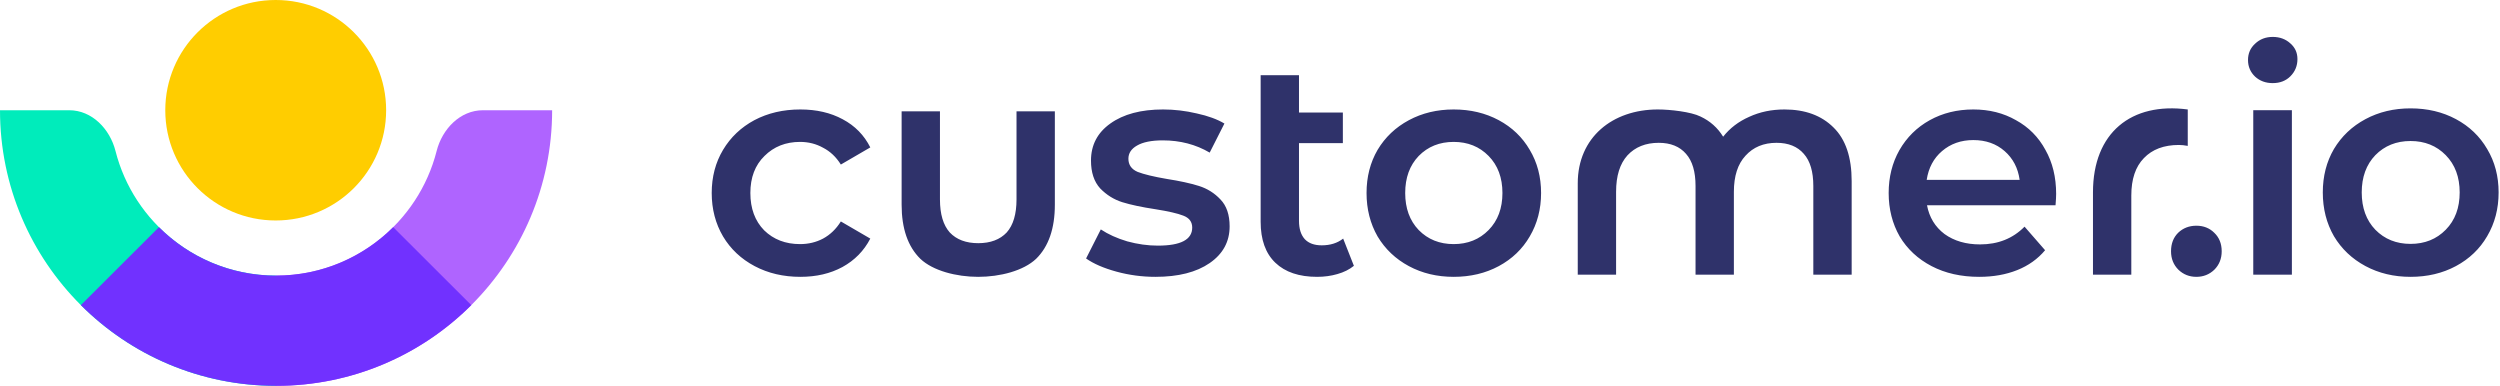 <svg width="473" height="73" viewBox="0 0 473 73" fill="none" xmlns="http://www.w3.org/2000/svg">
<path d="M52.164 41.714C63.703 41.714 73.057 32.376 73.057 20.857C73.057 9.338 63.703 0 52.164 0C40.625 0 31.271 9.338 31.271 20.857C31.271 32.376 40.625 41.714 52.164 41.714Z" fill="#FFCD00"/>
<path d="M52.301 52.143C52.278 52.143 52.255 52.143 52.233 52.143C37.589 52.143 25.291 42.117 21.852 28.566C20.793 24.397 17.401 20.857 13.093 20.857H0C0 49.655 23.385 73 52.233 73C52.255 73 52.278 73 52.301 73V52.143Z" fill="#00ECBB"/>
<path d="M52.164 52.143C52.187 52.143 52.209 52.143 52.232 52.143C66.876 52.143 79.174 42.117 82.613 28.566C83.671 24.397 87.064 20.857 91.372 20.857H104.465C104.465 49.655 81.079 73 52.232 73C52.209 73 52.187 73 52.164 73V52.143Z" fill="#AF64FF"/>
<path d="M89.167 57.728C79.715 67.164 66.657 73 52.233 73C37.809 73 24.751 67.164 15.299 57.728L30.073 42.979C35.744 48.641 43.579 52.143 52.233 52.143C60.887 52.143 68.722 48.641 74.393 42.979L89.167 57.728Z" fill="#7131FF"/>
<path fill-rule="evenodd" clip-rule="evenodd" d="M426.317 20.853H433.624V51.97H426.317V20.853ZM430 15.725C428.674 15.725 427.564 15.317 426.667 14.501C425.77 13.646 425.323 12.597 425.323 11.354C425.323 10.111 425.77 9.082 426.667 8.266C427.564 7.411 428.674 6.984 430 6.984C431.324 6.984 432.435 7.392 433.332 8.207C434.228 8.985 434.676 9.975 434.676 11.18C434.676 12.461 434.228 13.549 433.332 14.443C432.475 15.297 431.364 15.725 430 15.725ZM415.552 52.378C414.226 52.378 413.096 51.931 412.161 51.038C411.225 50.106 410.759 48.94 410.759 47.542C410.759 46.104 411.206 44.939 412.102 44.045C413.038 43.152 414.187 42.705 415.552 42.705C416.916 42.705 418.046 43.152 418.943 44.045C419.878 44.939 420.345 46.104 420.345 47.542C420.345 48.94 419.878 50.106 418.943 51.038C418.007 51.931 416.877 52.378 415.552 52.378ZM447.541 50.339C450.073 51.699 452.92 52.378 456.076 52.378C459.272 52.378 462.136 51.699 464.67 50.339C467.203 48.979 469.171 47.095 470.574 44.686C472.016 42.239 472.737 39.48 472.737 36.412C472.737 33.343 472.016 30.604 470.574 28.195C469.171 25.787 467.203 23.902 464.67 22.543C462.136 21.183 459.272 20.503 456.076 20.503C452.92 20.503 450.073 21.183 447.541 22.543C445.008 23.902 443.019 25.787 441.578 28.195C440.174 30.604 439.474 33.343 439.474 36.412C439.474 39.48 440.174 42.239 441.578 44.686C443.019 47.095 445.008 48.979 447.541 50.339ZM462.74 43.463C460.987 45.25 458.765 46.143 456.076 46.143C453.386 46.143 451.165 45.25 449.411 43.463C447.696 41.675 446.839 39.325 446.839 36.412C446.839 33.498 447.696 31.148 449.411 29.36C451.165 27.573 453.386 26.68 456.076 26.68C458.765 26.68 460.987 27.573 462.74 29.36C464.494 31.148 465.371 33.498 465.371 36.412C465.371 39.325 464.494 41.675 462.74 43.463ZM256.157 50.294C255.307 50.989 254.262 51.51 253.024 51.857C251.824 52.205 250.547 52.378 249.194 52.378C245.789 52.378 243.158 51.491 241.301 49.715C239.443 47.94 238.515 45.354 238.515 41.958V14.227H245.769V21.29H254.069V27.079H245.769V41.784C245.769 43.289 246.136 44.447 246.872 45.258C247.607 46.03 248.671 46.416 250.064 46.416C251.689 46.416 253.043 45.991 254.126 45.142L256.157 50.294ZM151.428 52.378C148.217 52.378 145.334 51.703 142.782 50.352C140.228 49.001 138.236 47.129 136.803 44.737C135.372 42.305 134.656 39.565 134.656 36.516C134.656 33.467 135.372 30.746 136.803 28.353C138.236 25.96 140.209 24.088 142.723 22.738C145.277 21.387 148.178 20.711 151.428 20.711C154.484 20.711 157.154 21.329 159.437 22.564C161.758 23.799 163.5 25.574 164.66 27.89L159.089 31.132C158.199 29.704 157.076 28.642 155.723 27.948C154.407 27.215 152.956 26.848 151.37 26.848C148.662 26.848 146.419 27.736 144.639 29.511C142.859 31.248 141.969 33.583 141.969 36.516C141.969 39.449 142.839 41.803 144.58 43.579C146.36 45.316 148.623 46.184 151.37 46.184C152.956 46.184 154.407 45.837 155.723 45.142C157.076 44.409 158.199 43.328 159.089 41.9L164.66 45.142C163.46 47.458 161.701 49.252 159.379 50.526C157.097 51.761 154.446 52.378 151.428 52.378ZM211.231 51.394C213.63 52.05 216.087 52.378 218.602 52.378C222.935 52.378 226.359 51.51 228.873 49.773C231.389 48.036 232.646 45.721 232.646 42.826C232.646 40.626 232.065 38.928 230.905 37.732C229.783 36.535 228.428 35.686 226.843 35.184C225.257 34.683 223.225 34.239 220.749 33.853C218.273 33.428 216.434 32.984 215.236 32.521C214.075 32.02 213.494 31.19 213.494 30.032C213.494 28.99 214.037 28.16 215.12 27.543C216.241 26.887 217.867 26.558 219.995 26.558C223.284 26.558 226.243 27.33 228.873 28.874L231.66 23.374C230.306 22.564 228.564 21.927 226.436 21.464C224.308 20.962 222.18 20.711 220.052 20.711C215.874 20.711 212.547 21.599 210.071 23.374C207.633 25.111 206.415 27.446 206.415 30.379C206.415 32.618 206.994 34.374 208.155 35.648C209.355 36.883 210.748 37.751 212.334 38.253C213.959 38.754 216.048 39.198 218.602 39.584C221.039 39.97 222.799 40.375 223.883 40.8C225.005 41.224 225.566 41.977 225.566 43.058C225.566 45.335 223.399 46.473 219.066 46.473C217.171 46.473 215.236 46.203 213.263 45.663C211.328 45.084 209.664 44.331 208.272 43.405L205.486 48.905C206.917 49.908 208.833 50.738 211.231 51.394ZM266.561 50.352C269.075 51.703 271.9 52.378 275.034 52.378C278.207 52.378 281.05 51.703 283.565 50.352C286.079 49.001 288.033 47.129 289.426 44.737C290.858 42.305 291.573 39.565 291.573 36.516C291.573 33.467 290.858 30.746 289.426 28.353C288.033 25.96 286.079 24.088 283.565 22.738C281.05 21.387 278.207 20.711 275.034 20.711C271.9 20.711 269.075 21.387 266.561 22.738C264.045 24.088 262.072 25.96 260.641 28.353C259.248 30.746 258.551 33.467 258.551 36.516C258.551 39.565 259.248 42.305 260.641 44.737C262.072 47.129 264.045 49.001 266.561 50.352ZM281.649 43.521C279.909 45.296 277.703 46.184 275.034 46.184C272.364 46.184 270.159 45.296 268.417 43.521C266.715 41.745 265.864 39.41 265.864 36.516C265.864 33.621 266.715 31.286 268.417 29.511C270.159 27.736 272.364 26.848 275.034 26.848C277.703 26.848 279.909 27.736 281.649 29.511C283.391 31.286 284.261 33.621 284.261 36.516C284.261 39.41 283.391 41.745 281.649 43.521ZM337.626 20.711C341.533 20.711 344.629 21.85 346.911 24.127C349.194 26.365 350.335 29.742 350.335 34.258V51.973H343.08V35.184C343.08 32.483 342.482 30.456 341.282 29.106C340.083 27.716 338.36 27.021 336.117 27.021C333.68 27.021 331.726 27.832 330.255 29.453C328.784 31.035 328.05 33.312 328.05 36.284V51.973H320.796V35.184C320.796 32.483 320.196 30.456 318.996 29.106C317.797 27.716 316.076 27.021 313.831 27.021C311.355 27.021 309.382 27.813 307.912 29.395C306.481 30.978 305.764 33.274 305.764 36.284V51.973H298.51V34.674C298.51 26.002 305.078 20.711 313.662 20.711C315.983 20.711 319.944 21.155 321.724 22.043C323.543 22.892 324.975 24.166 326.018 25.864C327.296 24.243 328.939 22.988 330.952 22.101C332.963 21.174 335.189 20.711 337.626 20.711ZM388.906 38.831C388.984 37.905 389.022 37.191 389.022 36.69C389.022 33.525 388.345 30.746 386.991 28.353C385.675 25.922 383.818 24.05 381.419 22.738C379.06 21.387 376.371 20.711 373.353 20.711C370.296 20.711 367.549 21.387 365.112 22.738C362.675 24.088 360.759 25.98 359.366 28.411C358.012 30.804 357.335 33.505 357.335 36.516C357.335 39.565 358.031 42.305 359.424 44.737C360.856 47.129 362.868 49.001 365.46 50.352C368.052 51.703 371.051 52.378 374.455 52.378C377.125 52.378 379.524 51.954 381.652 51.105C383.78 50.256 385.54 49.001 386.932 47.342L383.045 42.884C380.839 45.123 378.034 46.242 374.629 46.242C371.96 46.242 369.716 45.586 367.897 44.273C366.117 42.923 365.015 41.109 364.589 38.831H388.906ZM367.433 28.585C369.058 27.195 371.032 26.501 373.353 26.501C375.712 26.501 377.685 27.195 379.272 28.585C380.858 29.974 381.807 31.788 382.116 34.027H364.531C364.879 31.75 365.847 29.936 367.433 28.585ZM413.923 20.711V27.601C413.304 27.485 412.743 27.427 412.24 27.427C409.416 27.427 407.211 28.257 405.624 29.916C404.038 31.537 403.244 33.891 403.244 36.979V51.973H395.991V36.385C395.991 25.085 403.244 19.296 413.923 20.711ZM185.07 52.379C180.937 52.374 176.521 51.235 174.126 48.963C171.767 46.647 170.587 43.231 170.587 38.716V21.059H177.84V37.732C177.84 40.511 178.459 42.595 179.698 43.984C180.974 45.335 182.774 46.01 185.095 46.01C187.404 46.005 189.195 45.33 190.467 43.984C191.706 42.595 192.325 40.511 192.325 37.732V21.059H199.578V38.716C199.578 43.232 198.398 46.647 196.038 48.963C193.639 51.24 189.209 52.379 185.07 52.379Z" fill="#2F326A"/>
</svg>
